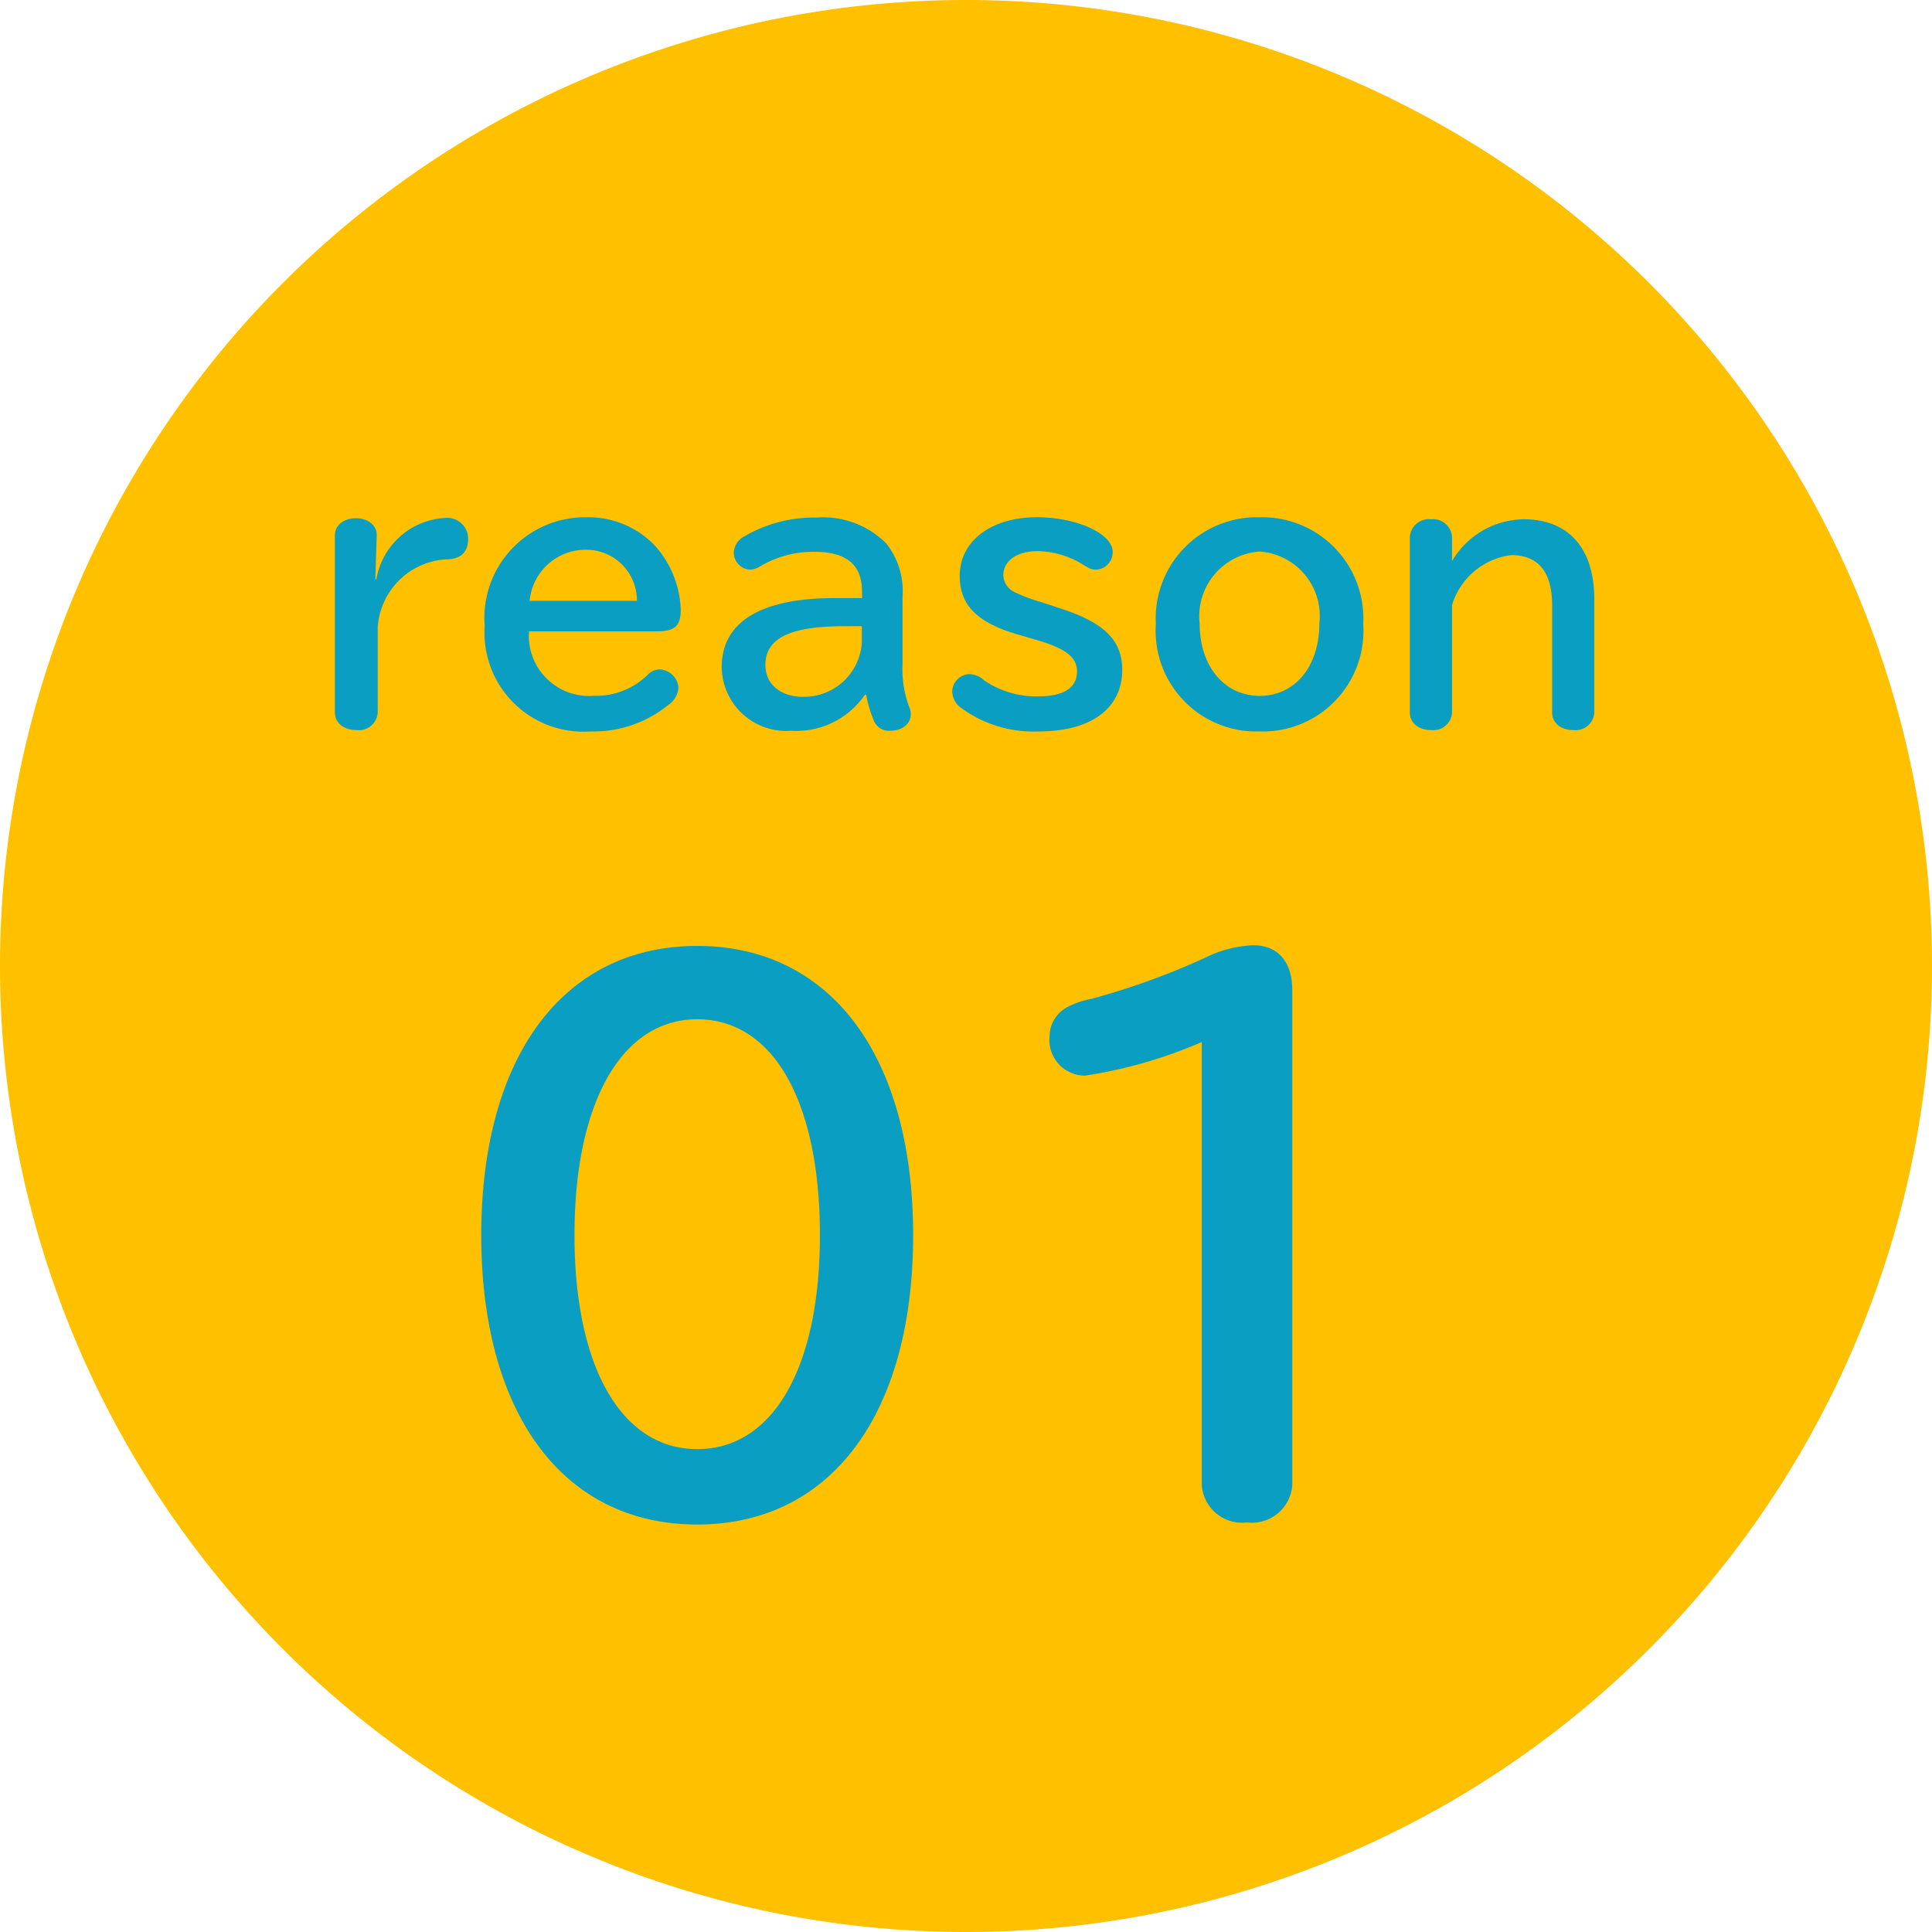 <svg xmlns="http://www.w3.org/2000/svg" width="62" height="62"><path d="M31 0a31 31 0 0131 31 31 31 0 01-31 31A31 31 0 010 31 31 31 0 0131 0z" fill="#ffc000"/><path d="M12.045 18.589l.044-1.408c.011-.319-.275-.55-.671-.55s-.671.231-.671.55v5.687c0 .33.286.561.693.561a.606.606 0 00.682-.561v-2.739a2.336 2.336 0 012.176-2.178c.484 0 .726-.22.726-.671a.672.672 0 00-.726-.66 2.372 2.372 0 00-2.22 1.969zm9.042 1.672c.572 0 .759-.176.759-.7a3.236 3.236 0 00-.825-2.046 2.951 2.951 0 00-2.211-.915 3.231 3.231 0 00-3.256 3.487 3.176 3.176 0 003.388 3.386 3.805 3.805 0 002.5-.847.735.735 0 00.33-.561.63.63 0 00-.605-.583.538.538 0 00-.363.154 2.362 2.362 0 01-1.749.693 1.932 1.932 0 01-2.079-2.068zm-4.089-.979a1.8 1.8 0 011.76-1.639 1.624 1.624 0 011.68 1.639zm10.67-.088h-.9c-2.354 0-3.608.77-3.608 2.211a2.071 2.071 0 002.228 2.046 2.667 2.667 0 002.365-1.151h.045a3.682 3.682 0 00.23.788.522.522 0 00.528.363c.4 0 .671-.22.671-.528a.559.559 0 00-.044-.223 3.437 3.437 0 01-.22-1.375v-2.164a2.461 2.461 0 00-.528-1.727 2.865 2.865 0 00-2.237-.825 4.426 4.426 0 00-2.332.616.614.614 0 00-.319.506.553.553 0 00.517.55.631.631 0 00.319-.1 3.332 3.332 0 011.76-.473q1.518 0 1.518 1.254zm-.011.9v.539a1.862 1.862 0 01-1.884 1.729c-.726 0-1.21-.407-1.21-1.023 0-.858.792-1.243 2.53-1.243zm5.764-.77a5.074 5.074 0 01-.814-.3.637.637 0 01-.409-.556c0-.473.429-.781 1.111-.781a2.854 2.854 0 011.441.429c.231.143.286.165.44.165a.559.559 0 00.517-.572c0-.583-1.155-1.111-2.431-1.111-1.478.002-2.478.77-2.478 1.881 0 .946.561 1.507 1.892 1.892l.572.165c.935.275 1.3.55 1.3 1.012 0 .528-.429.8-1.254.8a2.989 2.989 0 01-1.727-.514.713.713 0 00-.473-.2.569.569 0 00-.55.566.664.664 0 00.3.528 3.926 3.926 0 002.472.745c1.683 0 2.684-.737 2.684-1.98 0-.935-.572-1.507-1.958-1.958zm7.004-2.724a3.247 3.247 0 00-3.333 3.419 3.232 3.232 0 003.333 3.454 3.229 3.229 0 003.322-3.454 3.245 3.245 0 00-3.322-3.419zm0 1.1a2.072 2.072 0 011.914 2.31c0 1.375-.781 2.321-1.914 2.321s-1.927-.948-1.927-2.323a2.08 2.08 0 011.927-2.308zm6.173 1.714a2.285 2.285 0 011.892-1.6c.88 0 1.32.539 1.32 1.628v3.426c0 .33.275.561.682.561a.6.6 0 00.671-.561v-3.641c0-1.628-.825-2.563-2.266-2.563a2.71 2.71 0 00-2.3 1.342v-.781a.609.609 0 00-.671-.561.613.613 0 00-.682.561v5.643c0 .33.275.561.682.561a.6.6 0 00.672-.561zM22.374 30.356c-4.29 0-6.93 3.542-6.93 9.284s2.64 9.284 6.93 9.284 6.93-3.542 6.93-9.284-2.64-9.284-6.93-9.284zm0 2.354c2.442 0 3.938 2.64 3.938 6.93 0 4.246-1.5 6.864-3.938 6.864-2.42 0-3.938-2.618-3.938-6.864 0-4.268 1.518-6.93 3.938-6.93zm16.192 14.96a1.3 1.3 0 001.452 1.188 1.3 1.3 0 001.452-1.188V31.764c0-.9-.462-1.43-1.254-1.43a3.794 3.794 0 00-1.54.4 23.3 23.3 0 01-3.652 1.32 2.75 2.75 0 00-.77.264 1.067 1.067 0 00-.572.946 1.141 1.141 0 001.144 1.254 15.009 15.009 0 003.74-1.078z" fill="#0a9fc2"/></svg>
